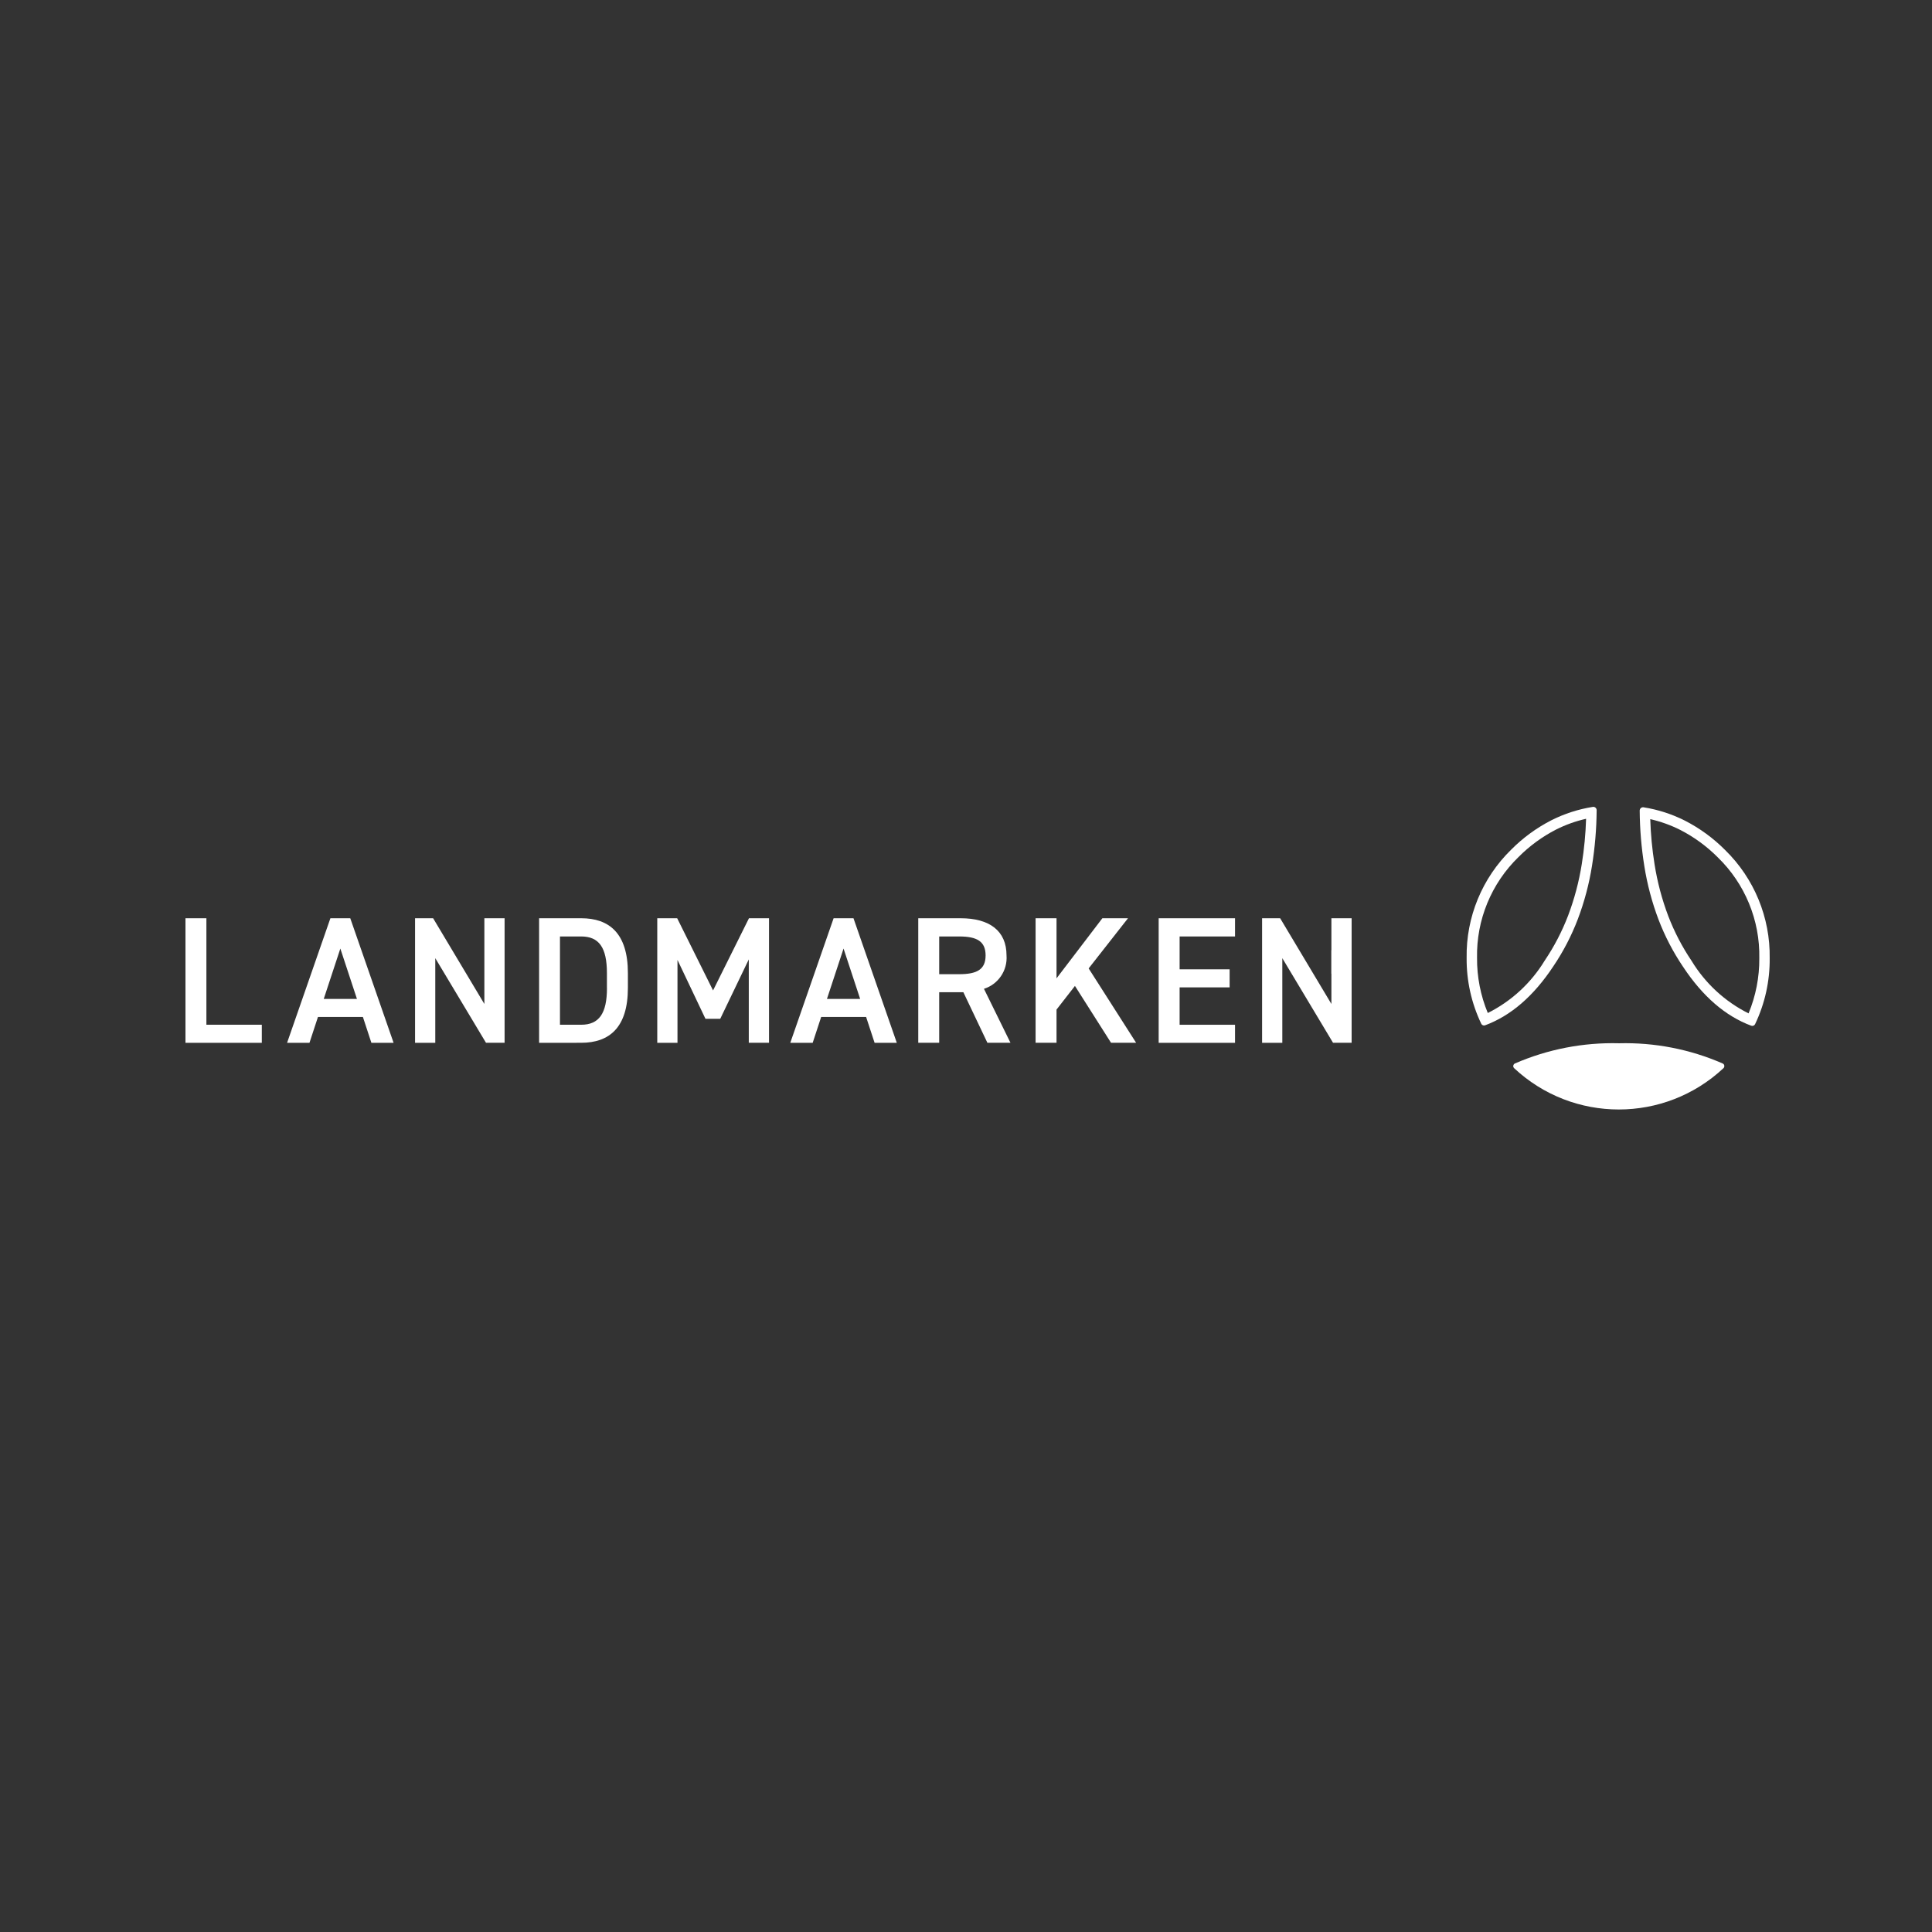 <?xml version="1.0" encoding="UTF-8"?><svg id="Ebene_1" xmlns="http://www.w3.org/2000/svg" viewBox="0 0 250 250"><rect x="0" y="0" width="250" height="250" fill="#333333" stroke="none"/><defs><style>.cls-1{fill:#fff;}</style></defs><path class="cls-1" d="m26.709,132.602h7.17v2.337h-9.88v-16.119h2.709v13.783Z"/><path class="cls-1" d="m41.891,129.261h4.298l-2.149-6.517-2.148,6.517Zm-4.742,5.676l5.606-16.117h2.569l5.606,16.117h-2.873l-1.097-3.342h-5.816l-1.097,3.342h-2.897Z"/><path class="cls-1" d="m65.294,118.819v16.117h-2.406l-6.564-10.952v10.954h-2.616v-16.12h2.336l6.633,11.095v-11.095h2.617Z"/><path class="cls-1" d="m78.535,127.835v-1.916c0-3.317-1.028-4.742-3.342-4.742h-2.733v11.425h2.739c2.312,0,3.342-1.448,3.342-4.764m-8.782,7.101v-16.12h5.441c3.619,0,6.049,1.935,6.049,7.101v1.915c0,5.162-2.429,7.101-6.049,7.101l-5.441.003Z"/><path class="cls-1" d="m92.269,128.162l4.648-9.343h2.593v16.117h-2.617v-10.791l-3.693,7.685h-1.915l-3.619-7.615v10.721h-2.616v-16.117h2.576l4.644,9.343Z"/><path class="cls-1" d="m107.006,129.261h4.298l-2.149-6.517-2.148,6.517Zm-4.742,5.676l5.606-16.117h2.57l5.605,16.117h-2.873l-1.097-3.342h-5.816l-1.097,3.342h-2.897Z"/><path class="cls-1" d="m124.125,126.06c2.286,0,3.411-.607,3.411-2.429s-1.122-2.453-3.411-2.453h-2.593v4.882l2.593-.001Zm3.643,8.876l-3.107-6.54h-3.13v6.54h-2.709v-16.116h5.49c3.714,0,5.932,1.612,5.932,4.812.144,1.943-1.064,3.73-2.92,4.32l3.43,6.984h-2.986Z"/><path class="cls-1" d="m143.768,134.936l-4.671-7.358-2.383,3.06v4.298h-2.709v-16.117h2.709v7.778l5.933-7.778h3.317l-5.093,6.493,6.143,9.623-3.247.001Z"/><path class="cls-1" d="m159.812,118.819v2.359h-7.17v4.251h6.471v2.337h-6.471v4.837h7.17v2.337h-9.88v-16.12h9.88Z"/><path class="cls-1" d="m174.9,118.819v16.117h-2.406l-6.564-10.952v10.954h-2.616v-16.12h2.336l6.633,11.095v-11.095h2.617Z"/><rect class="cls-1" x="172.284" y="122.955" width="1.57" height="3.046"/><path class="cls-1" d="m209.497,134.998c-4.628-.121-9.227.772-13.474,2.618-.185.089-.264.311-.175.496.019.04.045.076.077.107,7.623,7.131,19.469,7.131,27.093,0,.148-.143.152-.378.009-.526-.03-.032-.066-.057-.106-.076-4.229-1.846-8.812-2.739-13.425-2.618"/><path class="cls-1" d="m206.175,104.407c-.022 0-.044.002-.066.005-1.869.296-3.681.881-5.37,1.734-1.921.986-3.675,2.268-5.196,3.801-3.761,3.676-5.844,8.738-5.761,13.996-.028,2.949.619,5.866,1.891,8.527.068.139.209.226.363.227.047,0,.093-.008.137-.025,3.342-1.243,6.284-3.787,8.826-7.632,1.282-1.898,2.343-3.937,3.161-6.077.853-2.246,1.471-4.574,1.847-6.947.381-2.374.581-4.774.599-7.178.001-.237-.189-.43-.426-.433m-.94,1.541c-.061,1.962-.247,3.918-.558,5.857-.361,2.283-.955,4.522-1.773,6.683-.785,2.047-1.8,3.999-3.027,5.816-1.766,2.908-4.319,5.258-7.362,6.78-.937-2.263-1.41-4.69-1.391-7.139-.096-4.903,1.847-9.625,5.364-13.042,1.423-1.432,3.062-2.632,4.857-3.555,1.235-.623,2.542-1.092,3.891-1.397"/><path class="cls-1" d="m212.602,104.459c-.237.003-.427.196-.426.433.018,2.405.218,4.804.599,7.178.376,2.373.995,4.701,1.847,6.947.819,2.139,1.879,4.178,3.161,6.077,2.543,3.846,5.485,6.39,8.826,7.632.044.016.09.025.137.025.154-.001.295-.088.363-.227,1.271-2.662,1.917-5.58,1.888-8.53.083-5.258-2-10.32-5.761-13.996-1.521-1.532-3.275-2.815-5.196-3.801-1.689-.853-3.501-1.438-5.37-1.734-.022-.003-.044-.005-.066-.005m.94,1.541c1.349.305,2.656.775,3.891,1.398,1.792.921,3.428,2.118,4.848,3.546,3.522,3.418,5.467,8.143,5.371,13.05.019,2.449-.454,4.876-1.39,7.139-3.047-1.524-5.602-3.878-7.369-6.791-1.224-1.814-2.237-3.761-3.021-5.804-.818-2.161-1.412-4.401-1.773-6.683-.311-1.938-.498-3.894-.558-5.856"/></svg>